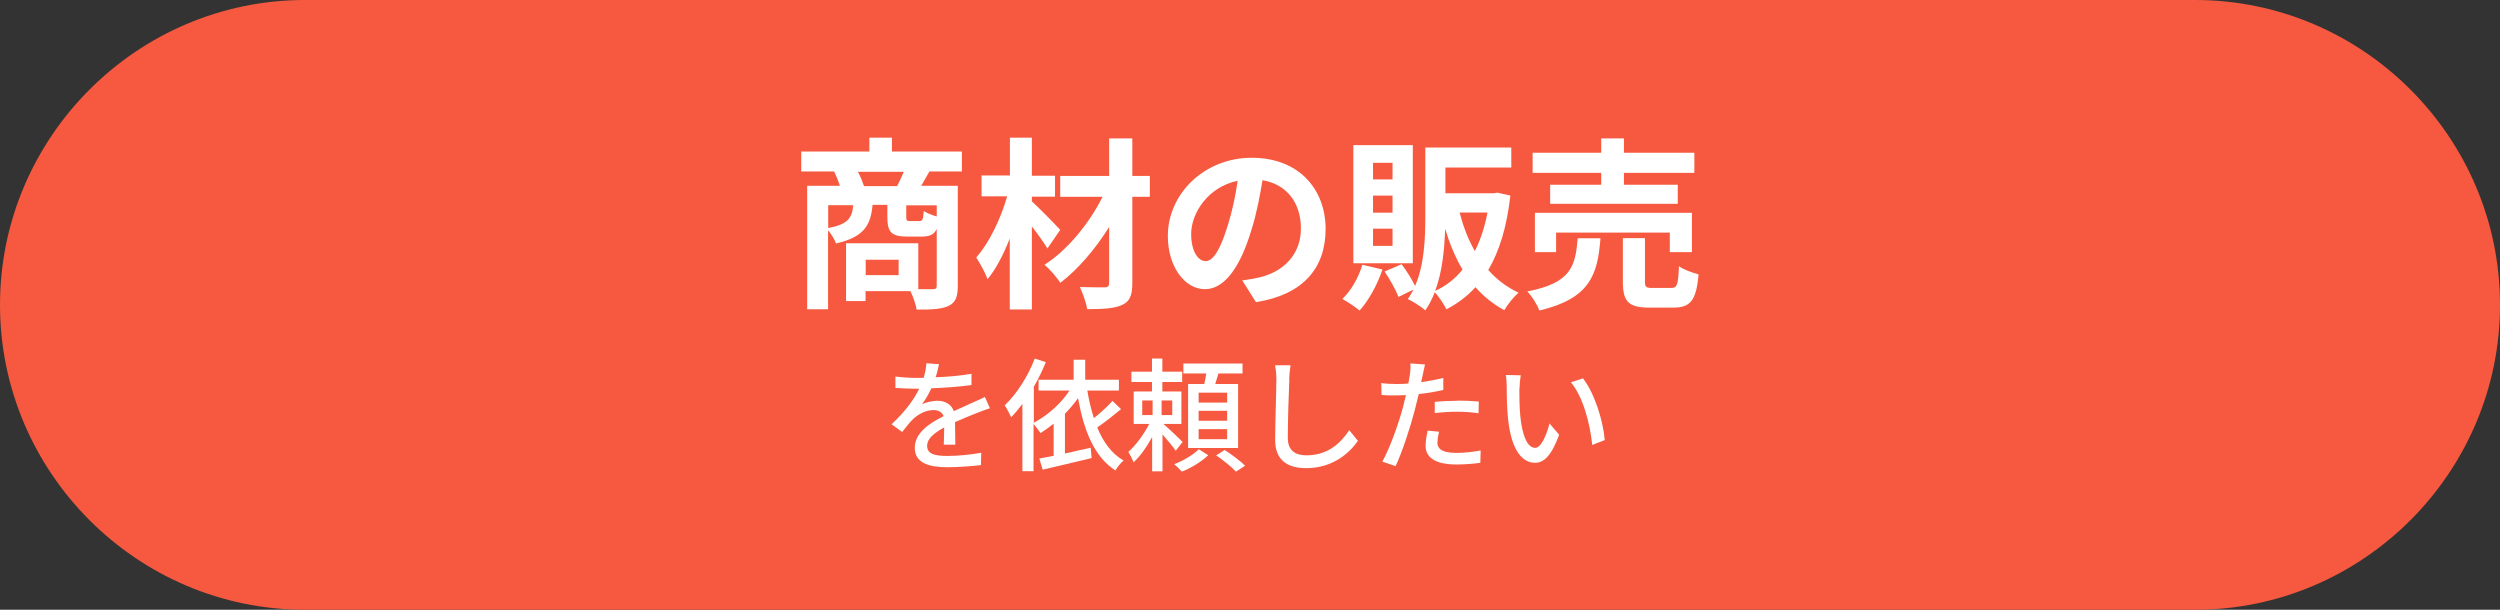 <?xml version="1.0" encoding="UTF-8"?>
<svg id="_レイヤー_2" data-name="レイヤー 2" xmlns="http://www.w3.org/2000/svg" viewBox="0 0 164 40">
  <rect x="0" y="0" width="164" height="40" fill="#333333" stroke="none"/>
  <defs>
    <style>
      .cls-1 {
        fill: #f6593f;
      }

      .cls-2 {
        fill: #fff;
      }
    </style>
  </defs>
  <g id="_レイヤー_2-2" data-name="レイヤー 2">
    <path class="cls-1" d="M164,20c0,11-9,20-20,20H20C9,40,0,31,0,20h0C0,9,9,0,20,0h124c11,0,20,9,20,20h0Z"/>
    <g>
      <g>
        <path class="cls-2" d="M60.24,15.97v3h.95c.19.01.26-.05.26-.23v-3.72c-.18.38-.48.5-.97.5h-.97c-1.07,0-1.3-.32-1.3-1.31v-.77h-.97c-.12,1.33-.55,2.11-2.4,2.53-.08-.25-.3-.61-.52-.86v5.18h-1.37v-8.1h2.15c-.1-.3-.24-.65-.38-.94h-2.16v-1.31h4.47v-.91h1.48v.91h4.59v1.31h-2.13l-.54.94h2.4v6.56c0,.7-.13,1.09-.61,1.32-.48.22-1.14.24-2.09.24-.05-.34-.23-.85-.41-1.21h-2.94v.65h-1.28v-3.79h4.74ZM55.97,13.46h-1.64v1.5c1.3-.24,1.57-.67,1.64-1.5ZM56.68,12.21h2.17c.14-.28.31-.62.44-.94h-3.01c.17.31.31.67.4.94ZM56.79,18.05h2.16v-1.01h-2.16v1.01ZM59.45,13.46v.76c0,.25.04.28.25.28h.61c.2,0,.25-.07.29-.66.19.13.55.28.85.36v-.73h-2Z"/>
        <path class="cls-2" d="M67.69,9.05v2.48h1.52v1.37h-1.52v.31c.46.41,1.59,1.57,1.86,1.87l-.84,1.22c-.23-.38-.62-.94-1.02-1.44v5.44h-1.45v-4.65c-.42,1.06-.91,2.01-1.46,2.67-.14-.43-.49-1.04-.74-1.43.86-.96,1.62-2.57,2.03-4.01h-1.68v-1.37h1.86v-2.48h1.45ZM74.28,9.08v2.46h1.15v1.37h-1.15v5.66c0,.82-.17,1.2-.66,1.43-.5.24-1.26.28-2.3.28-.06-.4-.29-1.04-.48-1.45.66.02,1.39.02,1.62.02.22-.01.3-.07.3-.29v-3.67c-.9,1.44-2.05,2.79-3.2,3.66-.25-.37-.68-.88-1.04-1.18,1.48-.94,2.94-2.71,3.81-4.46h-2.78v-1.37h3.21v-2.46h1.52Z"/>
        <path class="cls-2" d="M82.1,15.06c-.72,2.42-1.75,3.91-3.06,3.91s-2.43-1.46-2.43-3.49c0-2.77,2.4-5.13,5.5-5.13s4.85,2.06,4.85,4.68-1.55,4.32-4.57,4.79l-.9-1.43c.46-.05.79-.12,1.12-.19,1.54-.36,2.73-1.46,2.73-3.21,0-1.66-.9-2.89-2.52-3.17-.17,1.02-.37,2.12-.72,3.25ZM78.14,15.33c0,1.21.48,1.8.95,1.8.5,0,.97-.76,1.46-2.37.28-.89.5-1.91.64-2.9-1.98.41-3.05,2.16-3.05,3.48Z"/>
        <path class="cls-2" d="M90.69,17.68c-.34,1.01-.91,2.04-1.5,2.69-.26-.22-.82-.59-1.13-.76.58-.55,1.06-1.4,1.31-2.24l1.32.31ZM92.68,9.52v7.75h-3.9v-7.75h3.9ZM90.07,11.77h1.28v-1.09h-1.28v1.09ZM90.07,13.95h1.28v-1.12h-1.28v1.12ZM90.07,16.13h1.28v-1.13h-1.28v1.13ZM91.94,17.33c.34.44.68,1,.89,1.43.61-1.4.67-3.13.67-4.55v-4.53h5.64v1.31h-4.32v1.69h3.17l.24-.04.85.19c-.23,2.04-.71,3.63-1.45,4.88.55.62,1.21,1.13,1.99,1.49-.31.26-.74.79-.94,1.15-.73-.4-1.35-.9-1.89-1.51-.54.6-1.18,1.07-1.9,1.45-.17-.32-.49-.83-.77-1.12-.17.43-.37.84-.62,1.19-.25-.23-.83-.6-1.15-.74.14-.19.26-.41.37-.62l-.98.48c-.17-.46-.56-1.15-.91-1.67l1.12-.48ZM95.94,17.68c-.47-.79-.84-1.69-1.14-2.67-.04,1.31-.18,2.81-.65,4.07.7-.31,1.3-.79,1.79-1.39ZM97.57,13.94h-1.82c.24.92.56,1.77,1,2.53.37-.73.65-1.58.83-2.53Z"/>
        <path class="cls-2" d="M104.99,15.63c-.18,2.42-.71,3.96-4.01,4.74-.13-.37-.49-.95-.79-1.25,2.87-.56,3.15-1.63,3.31-3.49h1.49ZM106.53,9.08v.94h4.62v1.32h-4.62v.78h3.53v1.25h-8.37v-1.25h3.35v-.78h-4.5v-1.32h4.5v-.94h1.5ZM110.99,13.96v2.58h-1.45v-1.28h-7.46v1.28h-1.39v-2.58h10.3ZM107.91,15.63v2.83c0,.38.07.43.5.43h1.21c.4,0,.47-.19.52-1.43.29.23.9.44,1.29.54-.16,1.73-.54,2.18-1.68,2.18h-1.55c-1.4,0-1.74-.42-1.74-1.72v-2.84h1.44Z"/>
      </g>
      <g>
        <path class="cls-2" d="M64.14,27.07c-.41.16-.93.37-1.49.62l.02,1.48h-.76c.02-.28.02-.74.03-1.13-.69.38-1.12.74-1.12,1.21,0,.54.52.66,1.33.66.65,0,1.52-.08,2.22-.21l-.02.81c-.58.07-1.5.14-2.22.14-1.19,0-2.12-.28-2.12-1.27s.96-1.61,1.89-2.08c-.1-.28-.36-.4-.66-.4-.49,0-.99.26-1.33.58-.23.22-.46.52-.73.86l-.69-.51c.94-.88,1.48-1.65,1.81-2.33h-.23c-.34,0-.89-.02-1.33-.05v-.75c.42.06.99.09,1.38.09h.47c.1-.34.17-.67.18-.96l.83.06c-.05.22-.11.52-.22.86.78-.03,1.62-.1,2.35-.23v.74c-.78.11-1.77.18-2.63.21-.18.38-.39.75-.62,1.06.26-.15.71-.24,1.02-.24.5,0,.92.24,1.07.68.5-.23.9-.4,1.28-.58.27-.12.5-.22.76-.35l.33.74c-.23.07-.58.2-.82.3Z"/>
        <path class="cls-2" d="M68.61,23.75c-.22.54-.49,1.1-.79,1.62v2.36c.9-.48,1.77-1.24,2.34-2.11h-2.03v-.71h2.3v-1.31h.76v1.31h2.21v.71h-2.07c.1.63.25,1.25.43,1.81.43-.34.91-.78,1.22-1.13l.56.54c-.48.4-1.06.86-1.56,1.2.39.96.95,1.73,1.73,2.17-.18.14-.42.44-.54.65-1.38-.88-2.07-2.61-2.45-4.74-.26.36-.54.7-.86,1.02v2.61l1.69-.38.06.68c-1.11.27-2.32.55-3.21.76l-.22-.73.94-.18v-2.11c-.28.23-.58.44-.86.62-.1-.14-.31-.43-.46-.6v3.1h-.73v-4.41c-.24.32-.49.62-.74.87-.08-.18-.28-.58-.42-.78.78-.74,1.53-1.9,1.97-3.07l.71.23Z"/>
        <path class="cls-2" d="M75.57,25.68v-.62h-1.35v-.68h1.35v-.86h.68v.86h1.3v.68h-1.3v.62h1.25v2.13h-1.18c.34.29,1.07.99,1.26,1.18l-.45.58c-.17-.26-.55-.7-.87-1.07v2.42h-.68v-2.25c-.35.65-.79,1.27-1.22,1.66-.07-.2-.23-.51-.34-.69.49-.42,1.02-1.15,1.37-1.83h-1.02v-2.13h1.21ZM74.93,27.23h.68v-.96h-.68v.96ZM76.2,27.23h.7v-.96h-.7v.96ZM79.26,29.86c-.42.41-1.13.85-1.73,1.08-.12-.14-.34-.36-.5-.49.59-.22,1.28-.64,1.61-.98l.62.39ZM79,25.19c.05-.22.1-.46.13-.69h-1.5v-.65h3.88v.65h-1.58l-.21.69h1.5v4.2h-3.28v-4.2h1.06ZM78.63,26.41h1.87v-.65h-1.87v.65ZM78.63,27.6h1.87v-.65h-1.87v.65ZM78.63,28.81h1.87v-.66h-1.87v.66ZM80.34,29.52c.45.29,1.04.73,1.34,1.03l-.6.39c-.27-.3-.85-.76-1.3-1.07l.56-.35Z"/>
        <path class="cls-2" d="M84.58,24.89c-.04.89-.1,2.73-.1,3.84,0,.85.52,1.14,1.22,1.14,1.4,0,2.24-.79,2.81-1.65l.57.7c-.53.76-1.61,1.79-3.4,1.79-1.22,0-2.03-.52-2.03-1.85,0-1.14.08-3.2.08-3.97,0-.34-.03-.66-.09-.93h1.02c-.05.3-.08.64-.09.93Z"/>
        <path class="cls-2" d="M92.39,25.16c.04-.24.08-.45.1-.6.04-.25.05-.54.03-.72l.96.07c-.05.2-.12.53-.15.69l-.1.47c.49-.07.98-.16,1.45-.28v.79c-.5.12-1.06.21-1.61.27-.08.34-.17.71-.26,1.05-.29,1.13-.83,2.77-1.26,3.68l-.87-.3c.47-.82,1.06-2.46,1.36-3.58l.19-.78c-.23,0-.45.02-.65.02-.37,0-.66,0-.95-.03l-.02-.78c.39.05.67.06.98.06.25,0,.52,0,.8-.03ZM94.29,29.02c0,.36.22.69,1.24.69.53,0,1.07-.06,1.6-.16l-.02.81c-.44.06-.98.11-1.58.11-1.3,0-2.01-.42-2.01-1.22,0-.34.06-.67.14-1l.74.07c-.06.25-.1.5-.1.7ZM95.61,26.28c.46,0,.94.02,1.4.06l-.02.77c-.41-.06-.88-.1-1.36-.1-.52,0-1.01.03-1.51.09v-.74c.43-.04.98-.07,1.5-.07Z"/>
        <path class="cls-2" d="M99.67,25.48c0,.5,0,1.18.06,1.8.12,1.25.45,2.1.98,2.1.4,0,.75-.87.94-1.6l.63.74c-.5,1.37-1,1.84-1.58,1.84-.81,0-1.55-.77-1.77-2.87-.08-.7-.09-1.66-.09-2.14,0-.2-.02-.54-.06-.75l.98.02c-.04.23-.08.65-.08.86ZM105.27,28.87l-.82.32c-.14-1.38-.59-3.15-1.4-4.11l.79-.26c.74.93,1.33,2.76,1.43,4.05Z"/>
      </g>
    </g>
  </g>
</svg>